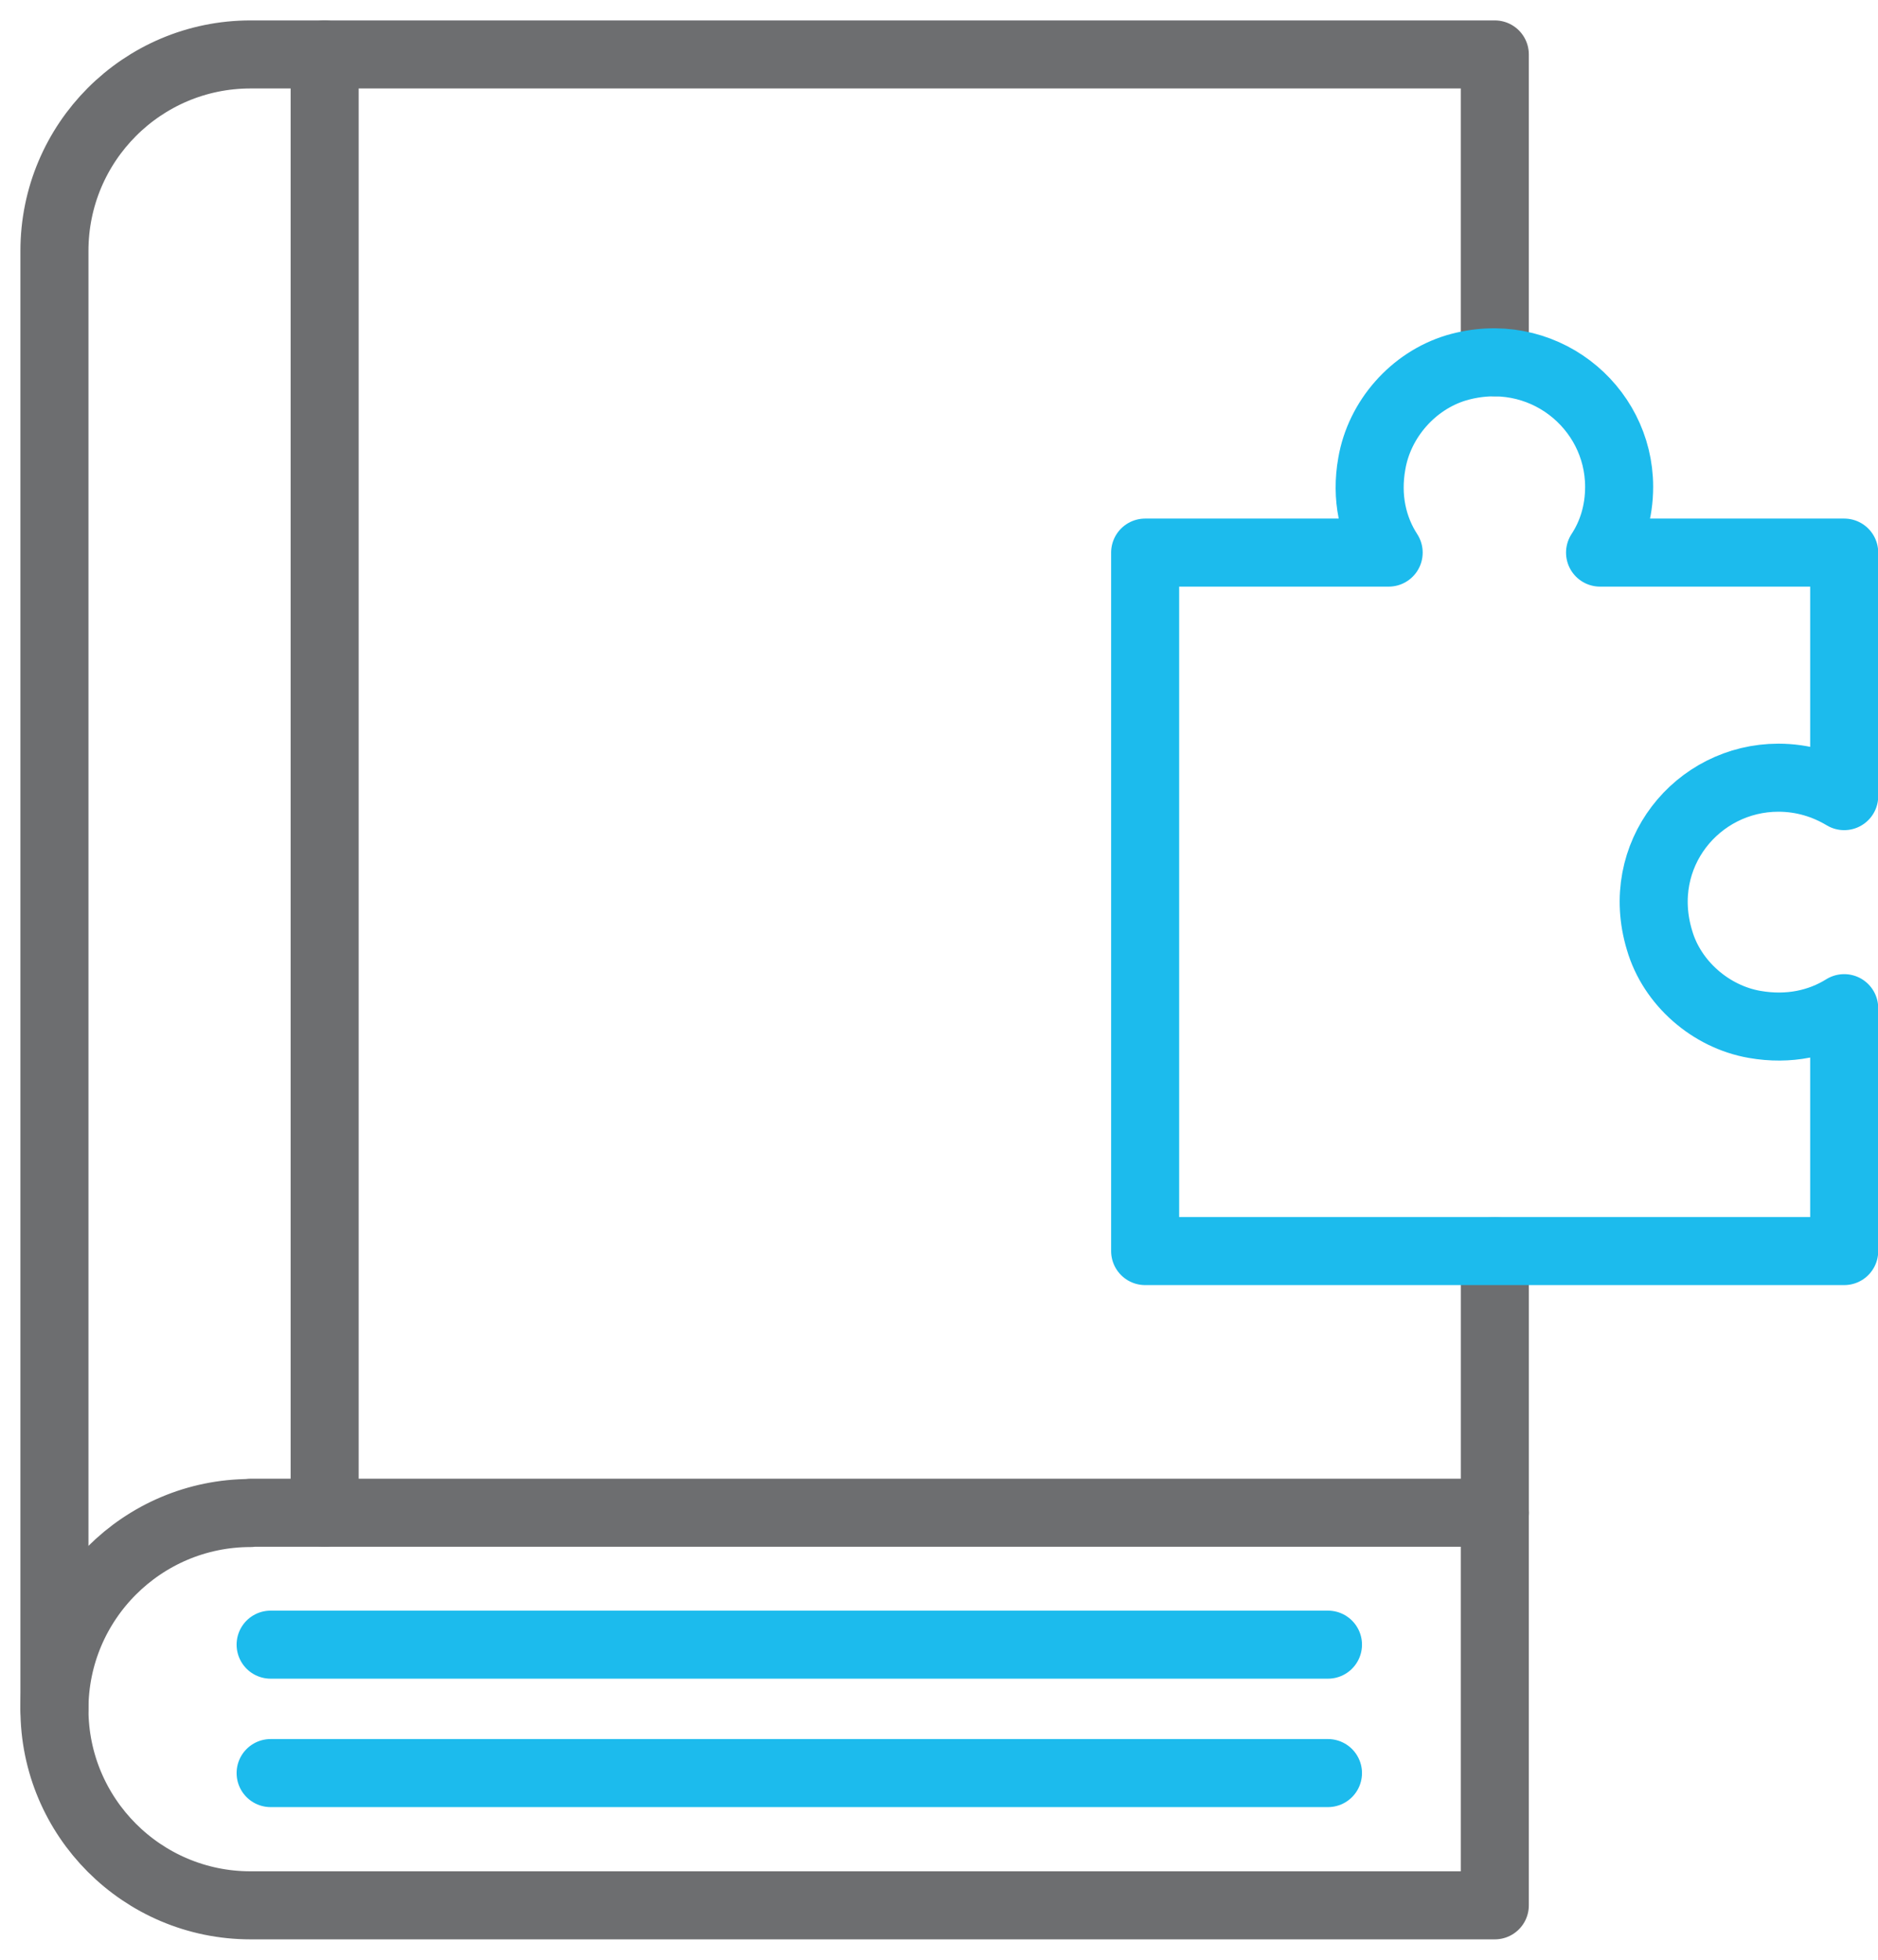 <svg width="69" height="72" viewBox="0 0 69 72" fill="none" xmlns="http://www.w3.org/2000/svg">
<path d="M9.206 55.576H54.921V70H9.206C5.224 70 2 66.765 2 62.794C2 58.811 5.235 55.587 9.206 55.587V55.576Z" stroke="#6D6E70" stroke-width="2.5" stroke-linecap="round" stroke-linejoin="round"/>
<path d="M54.922 55.575V45.963" stroke="#6D6E70" stroke-width="2.5" stroke-linecap="round" stroke-linejoin="round"/>
<path d="M2 62.782V9.218C2 5.235 5.224 2 9.206 2H54.921V13.306" stroke="#6D6E70" stroke-width="2.5" stroke-linecap="round" stroke-linejoin="round"/>
<path d="M11.928 2V55.575" stroke="#6D6E70" stroke-width="2.5" stroke-linecap="round" stroke-linejoin="round"/>
<path d="M42.074 20.302H51.021C50.437 19.403 50.18 18.27 50.402 17.032C50.682 15.397 51.92 13.995 53.497 13.516C56.627 12.594 59.489 14.918 59.489 17.884C59.489 18.807 59.232 19.625 58.788 20.302H67.758V29.249C67.057 28.828 66.24 28.572 65.34 28.572C62.362 28.572 60.026 31.41 60.972 34.54C61.428 36.117 62.853 37.355 64.465 37.635C65.726 37.857 66.859 37.6 67.758 37.039V45.963H42.074V20.302Z" stroke="#1CBBED" stroke-width="2.5" stroke-linecap="round" stroke-linejoin="round"/>
<path d="M9.943 60.423H48.791" stroke="#1CBBED" stroke-width="2.5" stroke-linecap="round" stroke-linejoin="round"/>
<path d="M9.943 65.141H48.791" stroke="#1CBBED" stroke-width="2.5" stroke-linecap="round" stroke-linejoin="round"/>
</svg>
